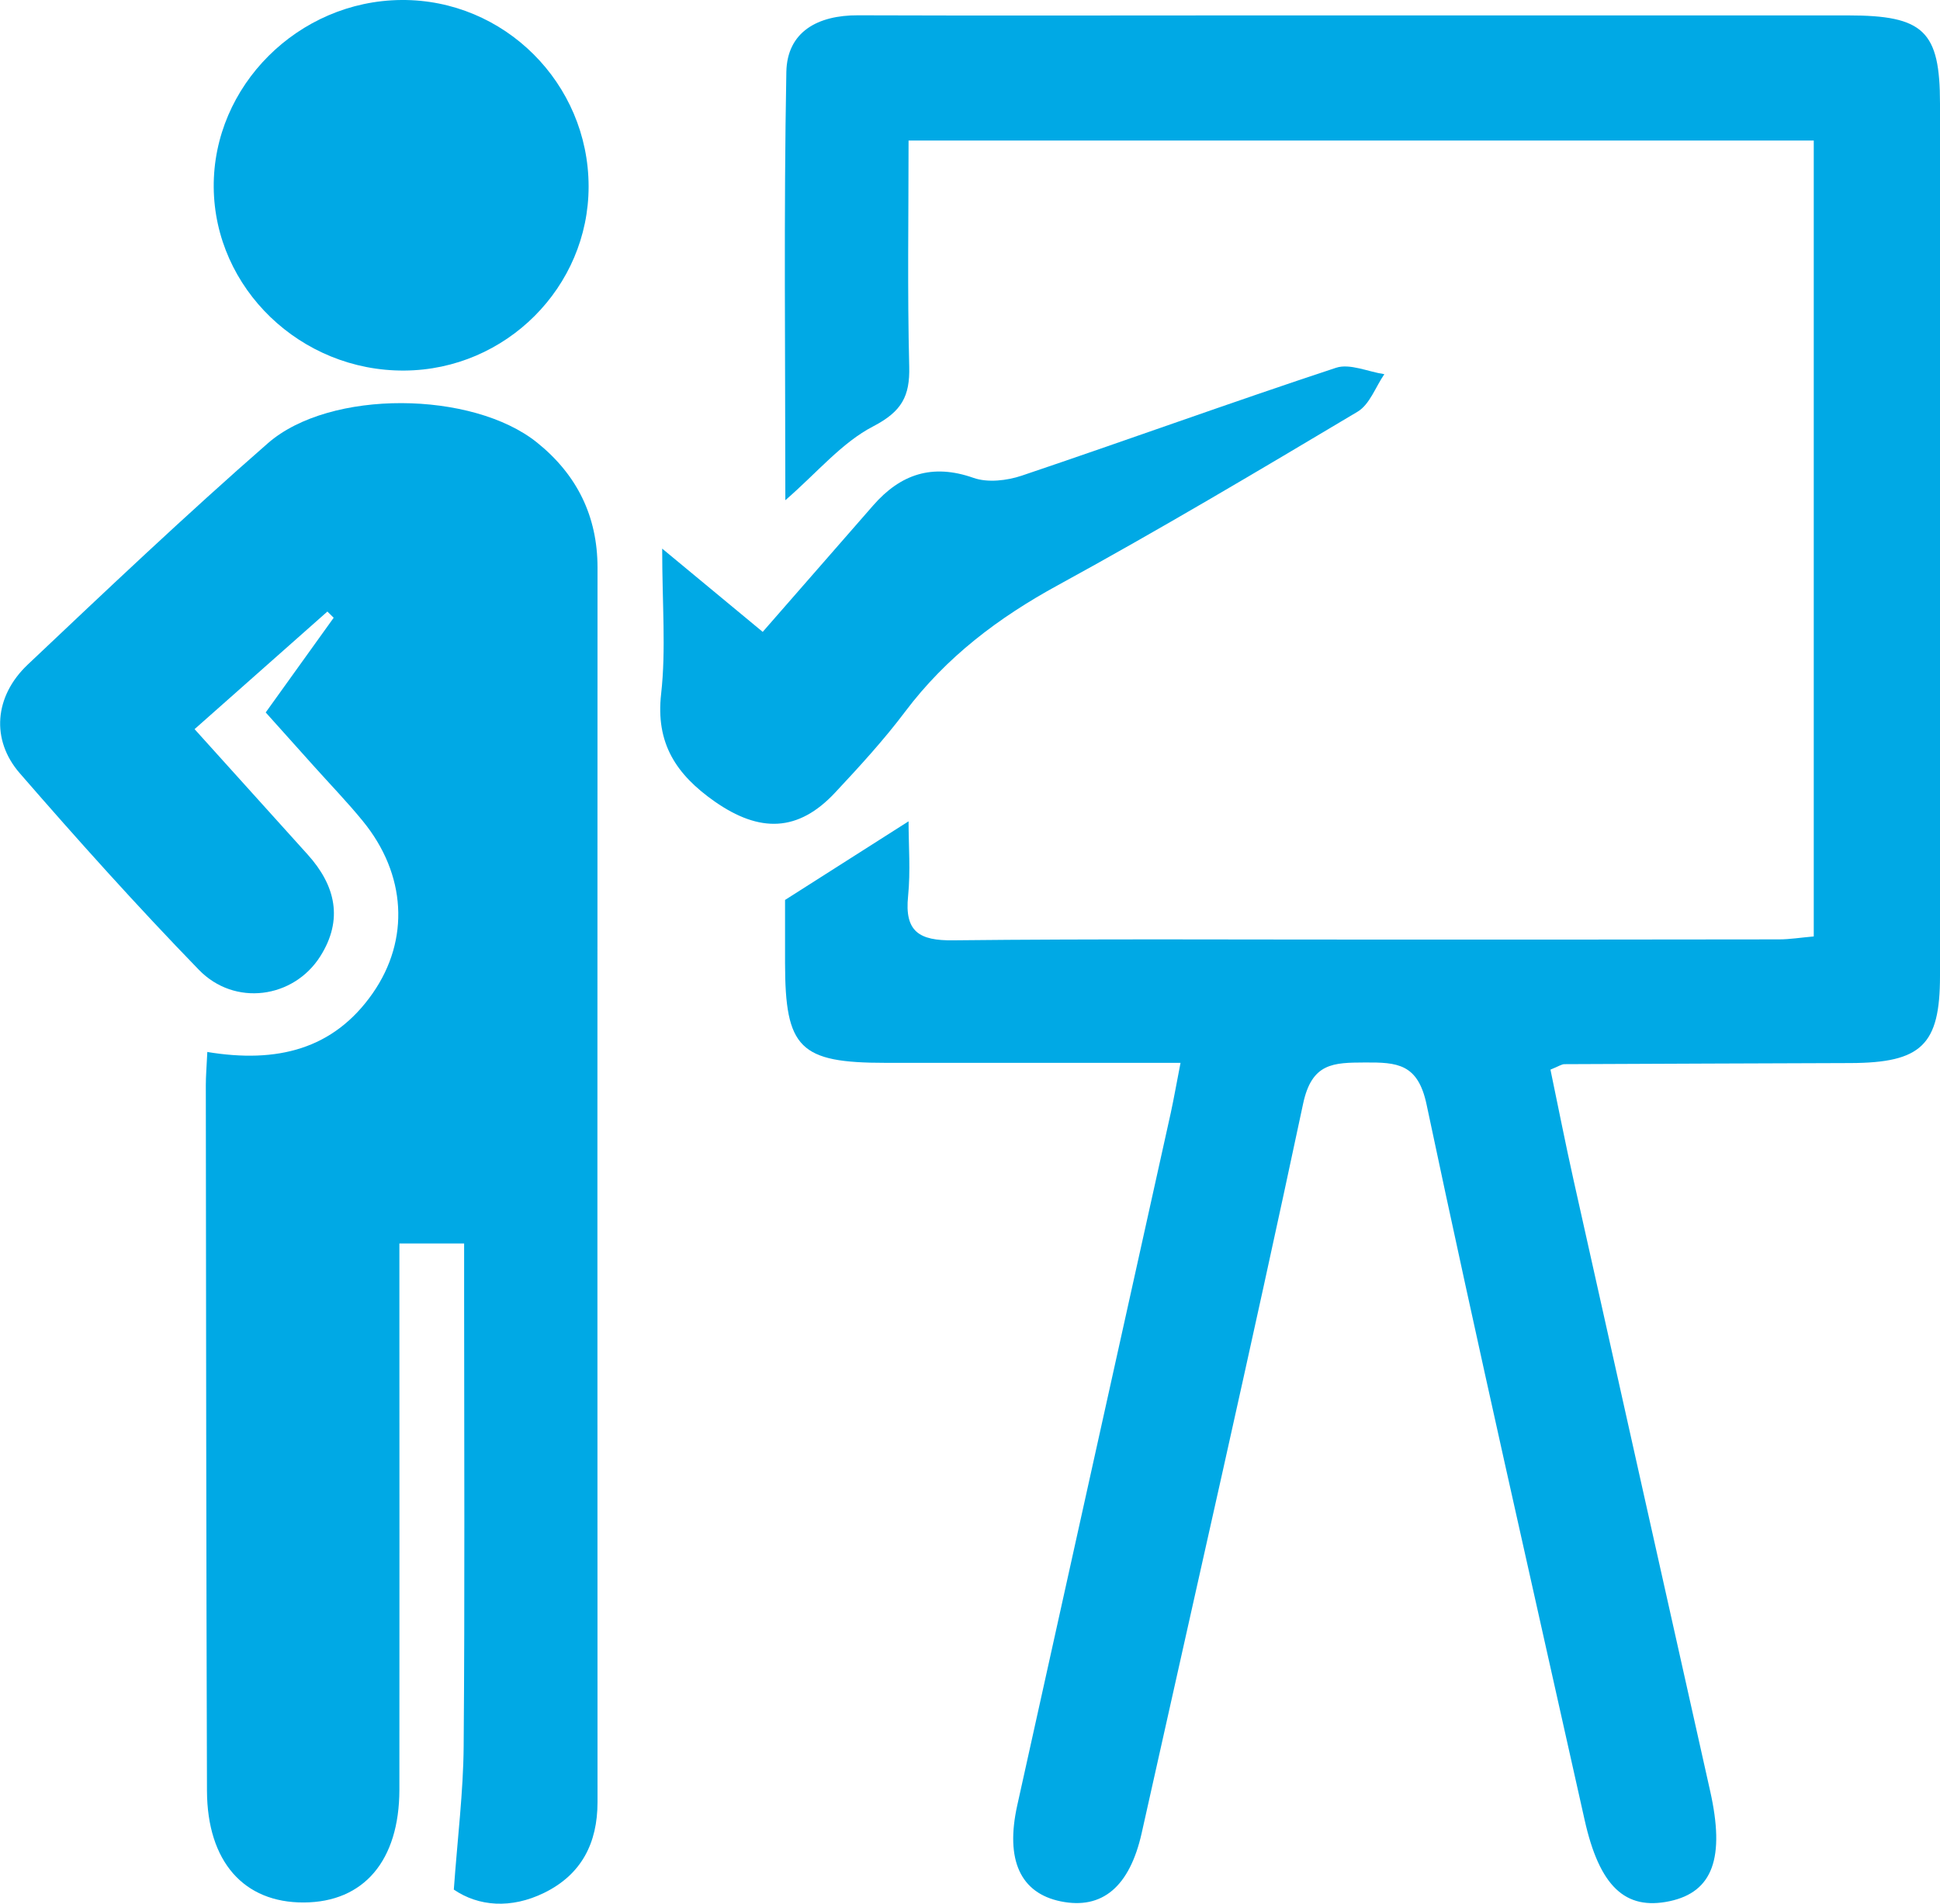 <svg width="54" height="53" viewBox="0 0 54 53" fill="none" xmlns="http://www.w3.org/2000/svg">
<g clip-path="url(#clip0_42_1916)">
<path d="M32.859 29.589C30.029 29.589 27.338 29.589 24.65 29.589C22.257 29.589 21.854 29.186 21.852 26.809C21.852 26.165 21.852 25.519 21.852 25.054C23.038 24.299 24.104 23.62 25.29 22.865C25.29 23.535 25.347 24.248 25.277 24.946C25.175 25.933 25.58 26.191 26.536 26.178C30.583 26.134 34.633 26.16 38.679 26.158C42.293 26.158 45.906 26.158 49.519 26.152C49.817 26.152 50.112 26.103 50.486 26.07V3.913H25.29C25.29 6.013 25.256 8.109 25.308 10.205C25.329 11.027 25.104 11.453 24.31 11.867C23.43 12.322 22.75 13.154 21.86 13.926C21.86 9.882 21.815 5.944 21.888 2.005C21.909 0.881 22.766 0.421 23.884 0.426C27.498 0.439 31.111 0.429 34.724 0.429C40.297 0.429 45.867 0.429 51.44 0.429C53.548 0.429 54 0.861 54 2.887C54.002 10.98 54.002 19.074 54 27.171C54 29.093 53.483 29.587 51.51 29.595C48.856 29.605 46.201 29.613 43.547 29.626C43.468 29.626 43.387 29.685 43.157 29.778C43.367 30.783 43.57 31.82 43.8 32.851C45.065 38.52 46.332 44.19 47.602 49.86C48.02 51.723 47.675 52.672 46.475 52.928C45.237 53.191 44.521 52.514 44.108 50.666C42.627 44.03 41.114 37.402 39.709 30.75C39.468 29.61 38.894 29.574 37.995 29.579C37.115 29.584 36.514 29.584 36.271 30.732C34.831 37.508 33.287 44.263 31.78 51.026C31.445 52.527 30.68 53.17 29.525 52.933C28.404 52.703 27.978 51.783 28.315 50.261C29.737 43.831 31.166 37.404 32.59 30.975C32.678 30.569 32.749 30.158 32.859 29.595V29.589Z" fill="#00A9E5"/>
<path d="M5.761 29.285C7.71 29.608 9.283 29.217 10.375 27.651C11.415 26.158 11.307 24.338 10.103 22.863C9.667 22.328 9.183 21.829 8.721 21.312C8.292 20.834 7.861 20.353 7.396 19.834C8.052 18.922 8.669 18.059 9.288 17.198L9.113 17.025C7.919 18.082 6.722 19.141 5.416 20.299C6.495 21.496 7.53 22.643 8.564 23.79C9.343 24.654 9.56 25.605 8.914 26.625C8.172 27.796 6.532 28.029 5.534 26.997C3.817 25.227 2.168 23.39 0.551 21.527C-0.259 20.596 -0.157 19.382 0.771 18.503C2.973 16.42 5.173 14.335 7.456 12.34C9.186 10.828 13.155 10.88 14.947 12.319C16.06 13.213 16.632 14.371 16.632 15.803C16.629 27.259 16.627 38.714 16.632 50.17C16.632 51.312 16.185 52.186 15.148 52.695C14.226 53.147 13.319 53.075 12.632 52.605C12.736 51.157 12.896 49.889 12.906 48.617C12.94 44.441 12.919 40.262 12.919 36.084C12.919 35.618 12.919 35.156 12.919 34.618H11.117V35.998C11.117 40.606 11.122 45.214 11.117 49.824C11.114 51.801 10.127 52.956 8.457 52.964C6.788 52.972 5.769 51.829 5.761 49.855C5.74 43.309 5.737 36.763 5.729 30.215C5.729 29.962 5.75 29.711 5.771 29.282L5.761 29.285Z" fill="#00A9E5"/>
<path d="M16.384 5.189C16.386 7.99 14.085 10.296 11.26 10.316C8.371 10.339 5.97 8.029 5.949 5.21C5.928 2.39 8.303 0.021 11.174 1.39469e-05C14.035 -0.021 16.381 2.318 16.384 5.189Z" fill="#00A9E5"/>
<path d="M18.434 15.275C19.49 16.149 20.313 16.831 21.23 17.591C22.27 16.402 23.286 15.239 24.302 14.074C25.062 13.203 25.946 12.898 27.098 13.304C27.492 13.443 28.028 13.381 28.441 13.242C31.361 12.257 34.261 11.205 37.188 10.239C37.572 10.112 38.081 10.35 38.533 10.417C38.29 10.771 38.126 11.259 37.789 11.461C35.032 13.105 32.273 14.746 29.457 16.286C27.79 17.195 26.34 18.291 25.198 19.808C24.603 20.599 23.926 21.338 23.247 22.064C22.217 23.168 21.146 23.188 19.895 22.315C18.818 21.56 18.246 20.692 18.403 19.312C18.541 18.084 18.432 16.828 18.432 15.275H18.434Z" fill="#00A9E5"/>
</g>
<defs>
<clipPath id="clip0_42_1916">
<rect width="54" height="53" fill="white"/>
</clipPath>
</defs>
</svg>

